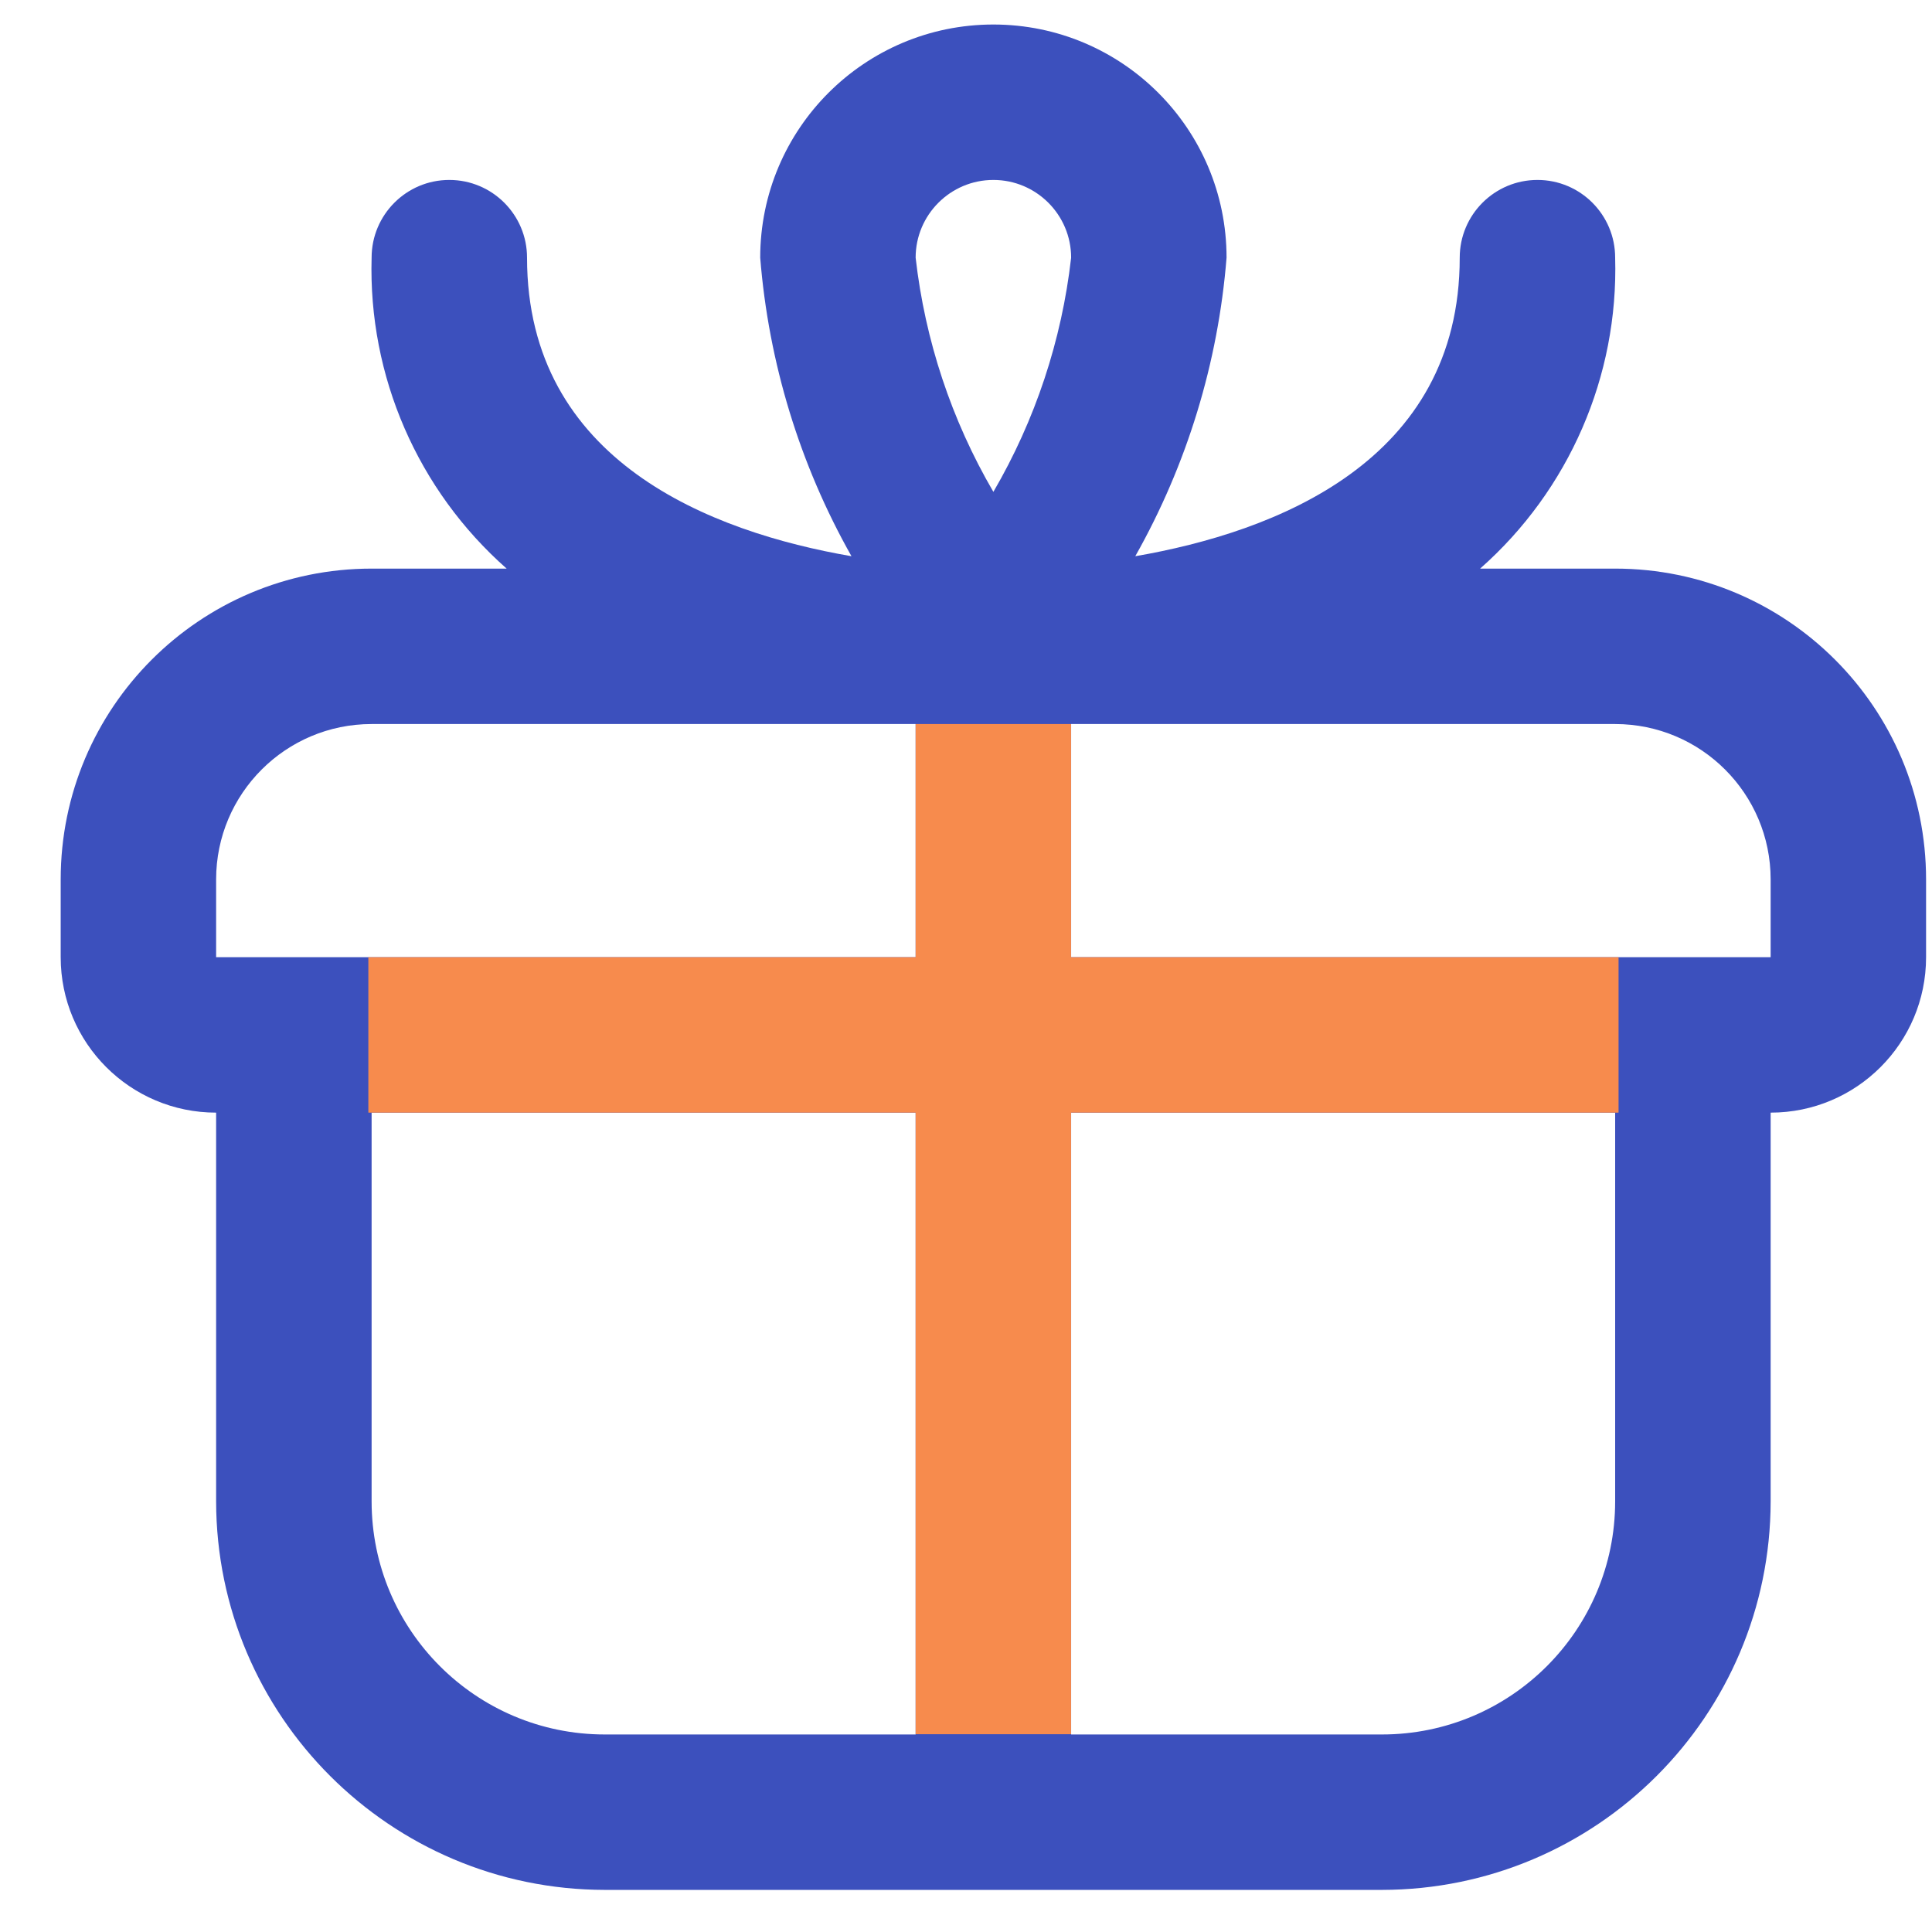 <?xml version="1.0" encoding="UTF-8"?>
<svg width="29px" height="29px" viewBox="0 0 29 29" version="1.1" xmlns="http://www.w3.org/2000/svg" xmlns:xlink="http://www.w3.org/1999/xlink">
    <title>4EF660FF-8F73-4D7E-9FDE-19509A70FCC0</title>
    <g id="Page-1" stroke="none" stroke-width="1" fill="none" fill-rule="evenodd">
        <g id="Perks-icons-v2" transform="translate(-789, -1054)">
            <g id="gift" transform="translate(789.911, 1054.368)">
                <path d="M23.333,8.167 L21.306,8.167 C22.641,6.989 23.384,5.28 23.333,3.5 C23.333,2.856 22.811,2.333 22.167,2.333 C21.522,2.333 21,2.856 21,3.5 C21,6.559 18.234,7.618 16.13,7.981 C16.907,6.605 17.374,5.075 17.5,3.5 C17.5,1.567 15.933,0 14,0 C12.067,0 10.5,1.567 10.5,3.5 C10.626,5.075 11.093,6.605 11.87,7.981 C9.766,7.618 7,6.559 7,3.5 C7,2.856 6.478,2.333 5.833,2.333 C5.189,2.333 4.667,2.856 4.667,3.5 C4.616,5.28 5.359,6.989 6.694,8.167 L4.667,8.167 C2.089,8.167 0,10.256 0,12.833 L0,14 C0,15.289 1.045,16.333 2.333,16.333 L2.333,22.167 C2.337,25.387 4.947,27.996 8.167,28 L19.833,28 C23.053,27.996 25.663,25.387 25.667,22.167 L25.667,16.333 C26.955,16.333 28,15.289 28,14 L28,12.833 C28,10.256 25.911,8.167 23.333,8.167 Z M14,2.333 C14.644,2.333 15.167,2.856 15.167,3.5 C15.026,4.74 14.629,5.937 14,7.015 C13.371,5.937 12.974,4.74 12.833,3.5 C12.833,2.856 13.356,2.333 14,2.333 Z M2.333,12.833 C2.333,11.545 3.378,10.5 4.667,10.5 L12.833,10.5 L12.833,14 L2.333,14 L2.333,12.833 Z M4.667,22.167 L4.667,16.333 L12.833,16.333 L12.833,25.667 L8.167,25.667 C6.234,25.667 4.667,24.1 4.667,22.167 Z M23.333,22.167 C23.333,24.1 21.766,25.667 19.833,25.667 L15.167,25.667 L15.167,16.333 L23.333,16.333 L23.333,22.167 Z M15.167,14 L15.167,10.5 L23.333,10.5 C24.622,10.5 25.667,11.545 25.667,12.833 L25.667,14 L15.167,14 Z" id="Shape" fill="#3C50BD" fill-rule="nonzero"></path>
                <rect id="Rectangle" fill="#F78B4D" x="12.833" y="10.5" width="2.333" height="15.163"></rect>
                <rect id="Rectangle-Copy-17" fill="#F78B4D" transform="translate(14, 15.167) rotate(-270) translate(-14, -15.167) " x="12.833" y="5.783" width="2.333" height="18.766"></rect>
            </g>
        </g>
    </g>
</svg>